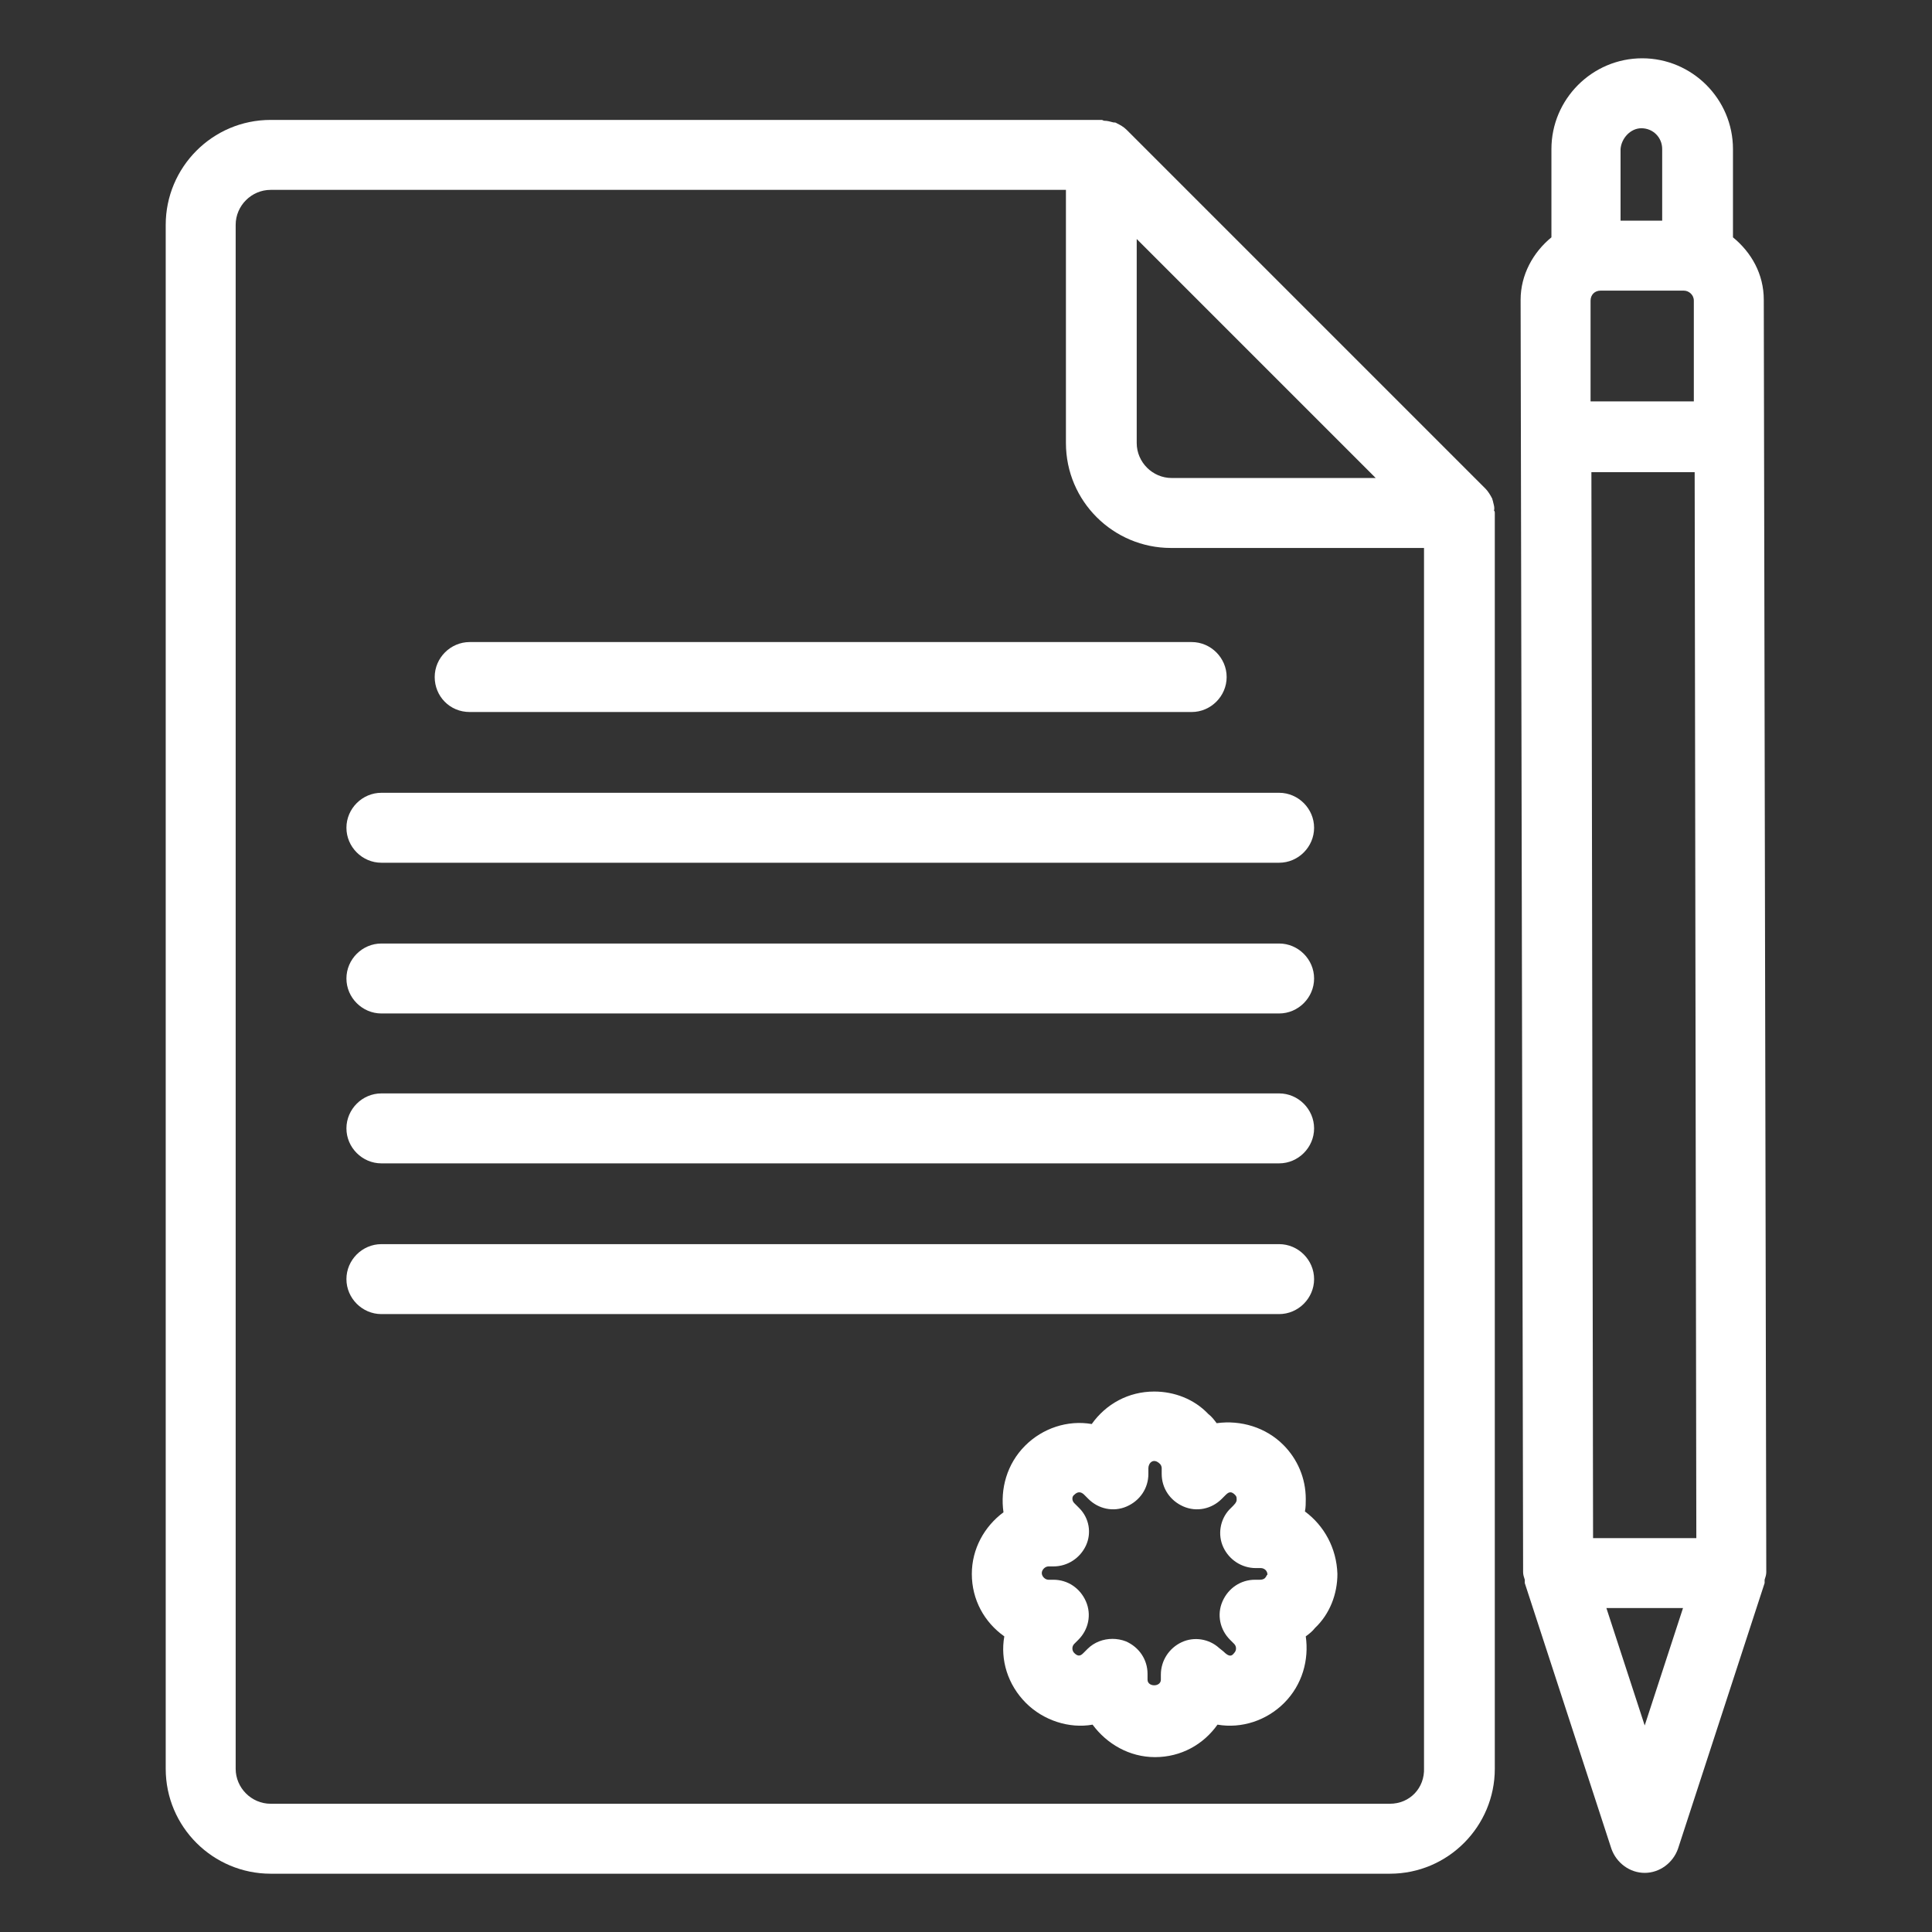 <svg height="300px" width="300px" fill="#fff" xmlns="http://www.w3.org/2000/svg" xmlns:xlink="http://www.w3.org/1999/xlink" version="1.1" x="0px" y="0px" viewBox="0 0 232 232" enable-background="new 0 0 232 232" xml:space="preserve"><rect x="0" y="0" width="232" height="232" fill="#333333" stroke="none"/><g><path d="M179.3,60.3c0-0.1-0.1-0.3-0.1-0.4c-0.2-0.4-0.5-0.9-0.8-1.2l-43.1-43.1c-0.4-0.4-0.8-0.6-1.2-0.8   c-0.1-0.1-0.3-0.1-0.4-0.1c-0.4-0.1-0.7-0.2-1.1-0.2c-0.1,0-0.2-0.1-0.3-0.1H32.5c-7,0-12.6,5.7-12.6,12.6v185.4   c0,7,5.7,12.6,12.6,12.6h134.4c7,0,12.6-5.7,12.6-12.6V61.6c0-0.1,0-0.2-0.1-0.3C179.5,61,179.4,60.7,179.3,60.3z M165.2,57.4   h-24.5c-2.3,0-4.2-1.9-4.2-4.2V28.7l14.3,14.3L165.2,57.4z M166.9,216.6H32.5c-2.3,0-4.2-1.9-4.2-4.2V27c0-2.3,1.9-4.2,4.2-4.2   h95.5v30.4c0,7,5.7,12.6,12.6,12.6h30.4v146.5C171.1,214.7,169.3,216.6,166.9,216.6z"/><path d="M156.7,181.5c0.1-0.5,0.1-1,0.1-1.5c0-2.5-1-4.8-2.7-6.5c-2.1-2.1-5.1-3-8-2.6c-0.3-0.4-0.6-0.8-1-1.1   c-1.7-1.8-4.1-2.7-6.5-2.7c-3.1,0-5.8,1.5-7.5,3.9c-2.9-0.5-5.9,0.5-8,2.6c-2.2,2.2-3,5.2-2.6,8c-2.3,1.7-3.8,4.4-3.8,7.4   c0,3.1,1.5,5.8,3.9,7.5c-0.5,2.8,0.4,5.8,2.6,8c2.1,2.1,5.2,3.1,8,2.6c1.7,2.3,4.4,3.9,7.5,3.9c3.1,0,5.8-1.5,7.5-3.9   c2.9,0.5,5.9-0.5,8-2.6c2.2-2.2,3-5.2,2.6-8c0.4-0.3,0.8-0.6,1.1-1c1.8-1.7,2.7-4.1,2.7-6.5C160.5,185.9,159,183.2,156.7,181.5z    M151.9,189.5c-0.1,0.1-0.3,0.2-0.6,0.2h-0.6c-1.7,0-3.2,1-3.9,2.6c-0.7,1.6-0.3,3.4,0.9,4.6l0.5,0.5c0.3,0.3,0.3,0.8,0,1.1   c-0.3,0.4-0.6,0.5-1.3-0.2l-0.5-0.4c-1.2-1.1-3-1.4-4.5-0.7c-1.5,0.7-2.5,2.2-2.5,3.9v0.6c0,0.9-1.6,0.9-1.6,0V201   c0-1.7-1-3.2-2.6-3.9c-0.5-0.2-1.1-0.3-1.6-0.3c-1.1,0-2.2,0.4-3,1.2l-0.5,0.5c-0.3,0.3-0.6,0.5-1.1,0c-0.3-0.3-0.3-0.8,0-1.1   l0.5-0.5c1.2-1.2,1.6-3,0.9-4.6c-0.7-1.6-2.2-2.6-3.9-2.6h-0.6c-0.4,0-0.8-0.4-0.8-0.8c0-0.4,0.4-0.8,0.8-0.8h0.6   c1.7,0,3.2-1,3.9-2.5c0.7-1.5,0.4-3.3-0.8-4.5l-0.6-0.6c-0.3-0.3-0.3-0.8,0-1c0.4-0.4,0.8-0.4,1.2,0l0.5,0.5c1.2,1.2,3,1.6,4.6,0.9   c1.6-0.7,2.6-2.2,2.6-3.9v-0.7c0-0.6,0.6-1.3,1.4-0.5c0.1,0.1,0.2,0.3,0.2,0.5v0.7c0,1.7,1,3.2,2.6,3.9c1.6,0.7,3.4,0.3,4.6-0.9   l0.5-0.5c0.4-0.4,0.7-0.4,1.1,0c0.2,0.2,0.2,0.3,0.2,0.6c0,0.1,0,0.3-0.4,0.7l-0.5,0.5c-1.1,1.2-1.4,3-0.7,4.5   c0.7,1.5,2.2,2.5,3.9,2.5h0.6c0.4,0,0.8,0.3,0.8,0.8C152.1,189.1,152.1,189.3,151.9,189.5z"/><path d="M212.1,188.8l-0.3-152.8c0-3.1-1.5-5.7-3.7-7.5l0-10.6c0-6-4.9-10.9-10.9-10.9s-10.9,4.9-10.9,10.9l0,10.6   c-2.2,1.8-3.7,4.5-3.7,7.5l0.3,152.8c0,0.3,0.1,0.6,0.2,0.9c0,0.1,0,0.3,0,0.4l10.4,31.9c0.6,1.7,2.2,2.9,4,2.9s3.4-1.2,4-2.9   l10.4-31.9c0-0.1,0-0.3,0-0.4C212,189.4,212.1,189.1,212.1,188.8z M191.3,184.7l-0.2-128l12.4,0l0.2,128l-5.9,0L191.3,184.7z    M202.2,34.9c0.6,0,1.2,0.5,1.2,1.2l0,12.1l-12.4,0l0-12.1c0-0.7,0.5-1.2,1.2-1.2L202.2,34.9z M197.1,15.4c1.4,0,2.5,1.1,2.5,2.5   l0,8.6l-5,0l0-8.6C194.7,16.6,195.8,15.4,197.1,15.4z M197.5,207.2l-4.6-14.1l4.7,0l4.5,0L197.5,207.2z"/><path d="M45.8,139.7h107.8c2.3,0,4.2-1.9,4.2-4.2s-1.9-4.2-4.2-4.2H45.8c-2.3,0-4.2,1.9-4.2,4.2S43.5,139.7,45.8,139.7z"/><path d="M157.8,153.6c0-2.3-1.9-4.2-4.2-4.2H45.8c-2.3,0-4.2,1.9-4.2,4.2c0,2.3,1.9,4.2,4.2,4.2h107.8   C155.9,157.8,157.8,155.9,157.8,153.6z"/><path d="M45.8,103.6h107.8c2.3,0,4.2-1.9,4.2-4.2c0-2.3-1.9-4.2-4.2-4.2H45.8c-2.3,0-4.2,1.9-4.2,4.2   C41.6,101.7,43.5,103.6,45.8,103.6z"/><path d="M45.8,121.7h107.8c2.3,0,4.2-1.9,4.2-4.2s-1.9-4.2-4.2-4.2H45.8c-2.3,0-4.2,1.9-4.2,4.2S43.5,121.7,45.8,121.7z"/><path d="M56.4,85.5h86.7c2.3,0,4.2-1.9,4.2-4.2s-1.9-4.2-4.2-4.2H56.4c-2.3,0-4.2,1.9-4.2,4.2S54,85.5,56.4,85.5z"/></g></svg>